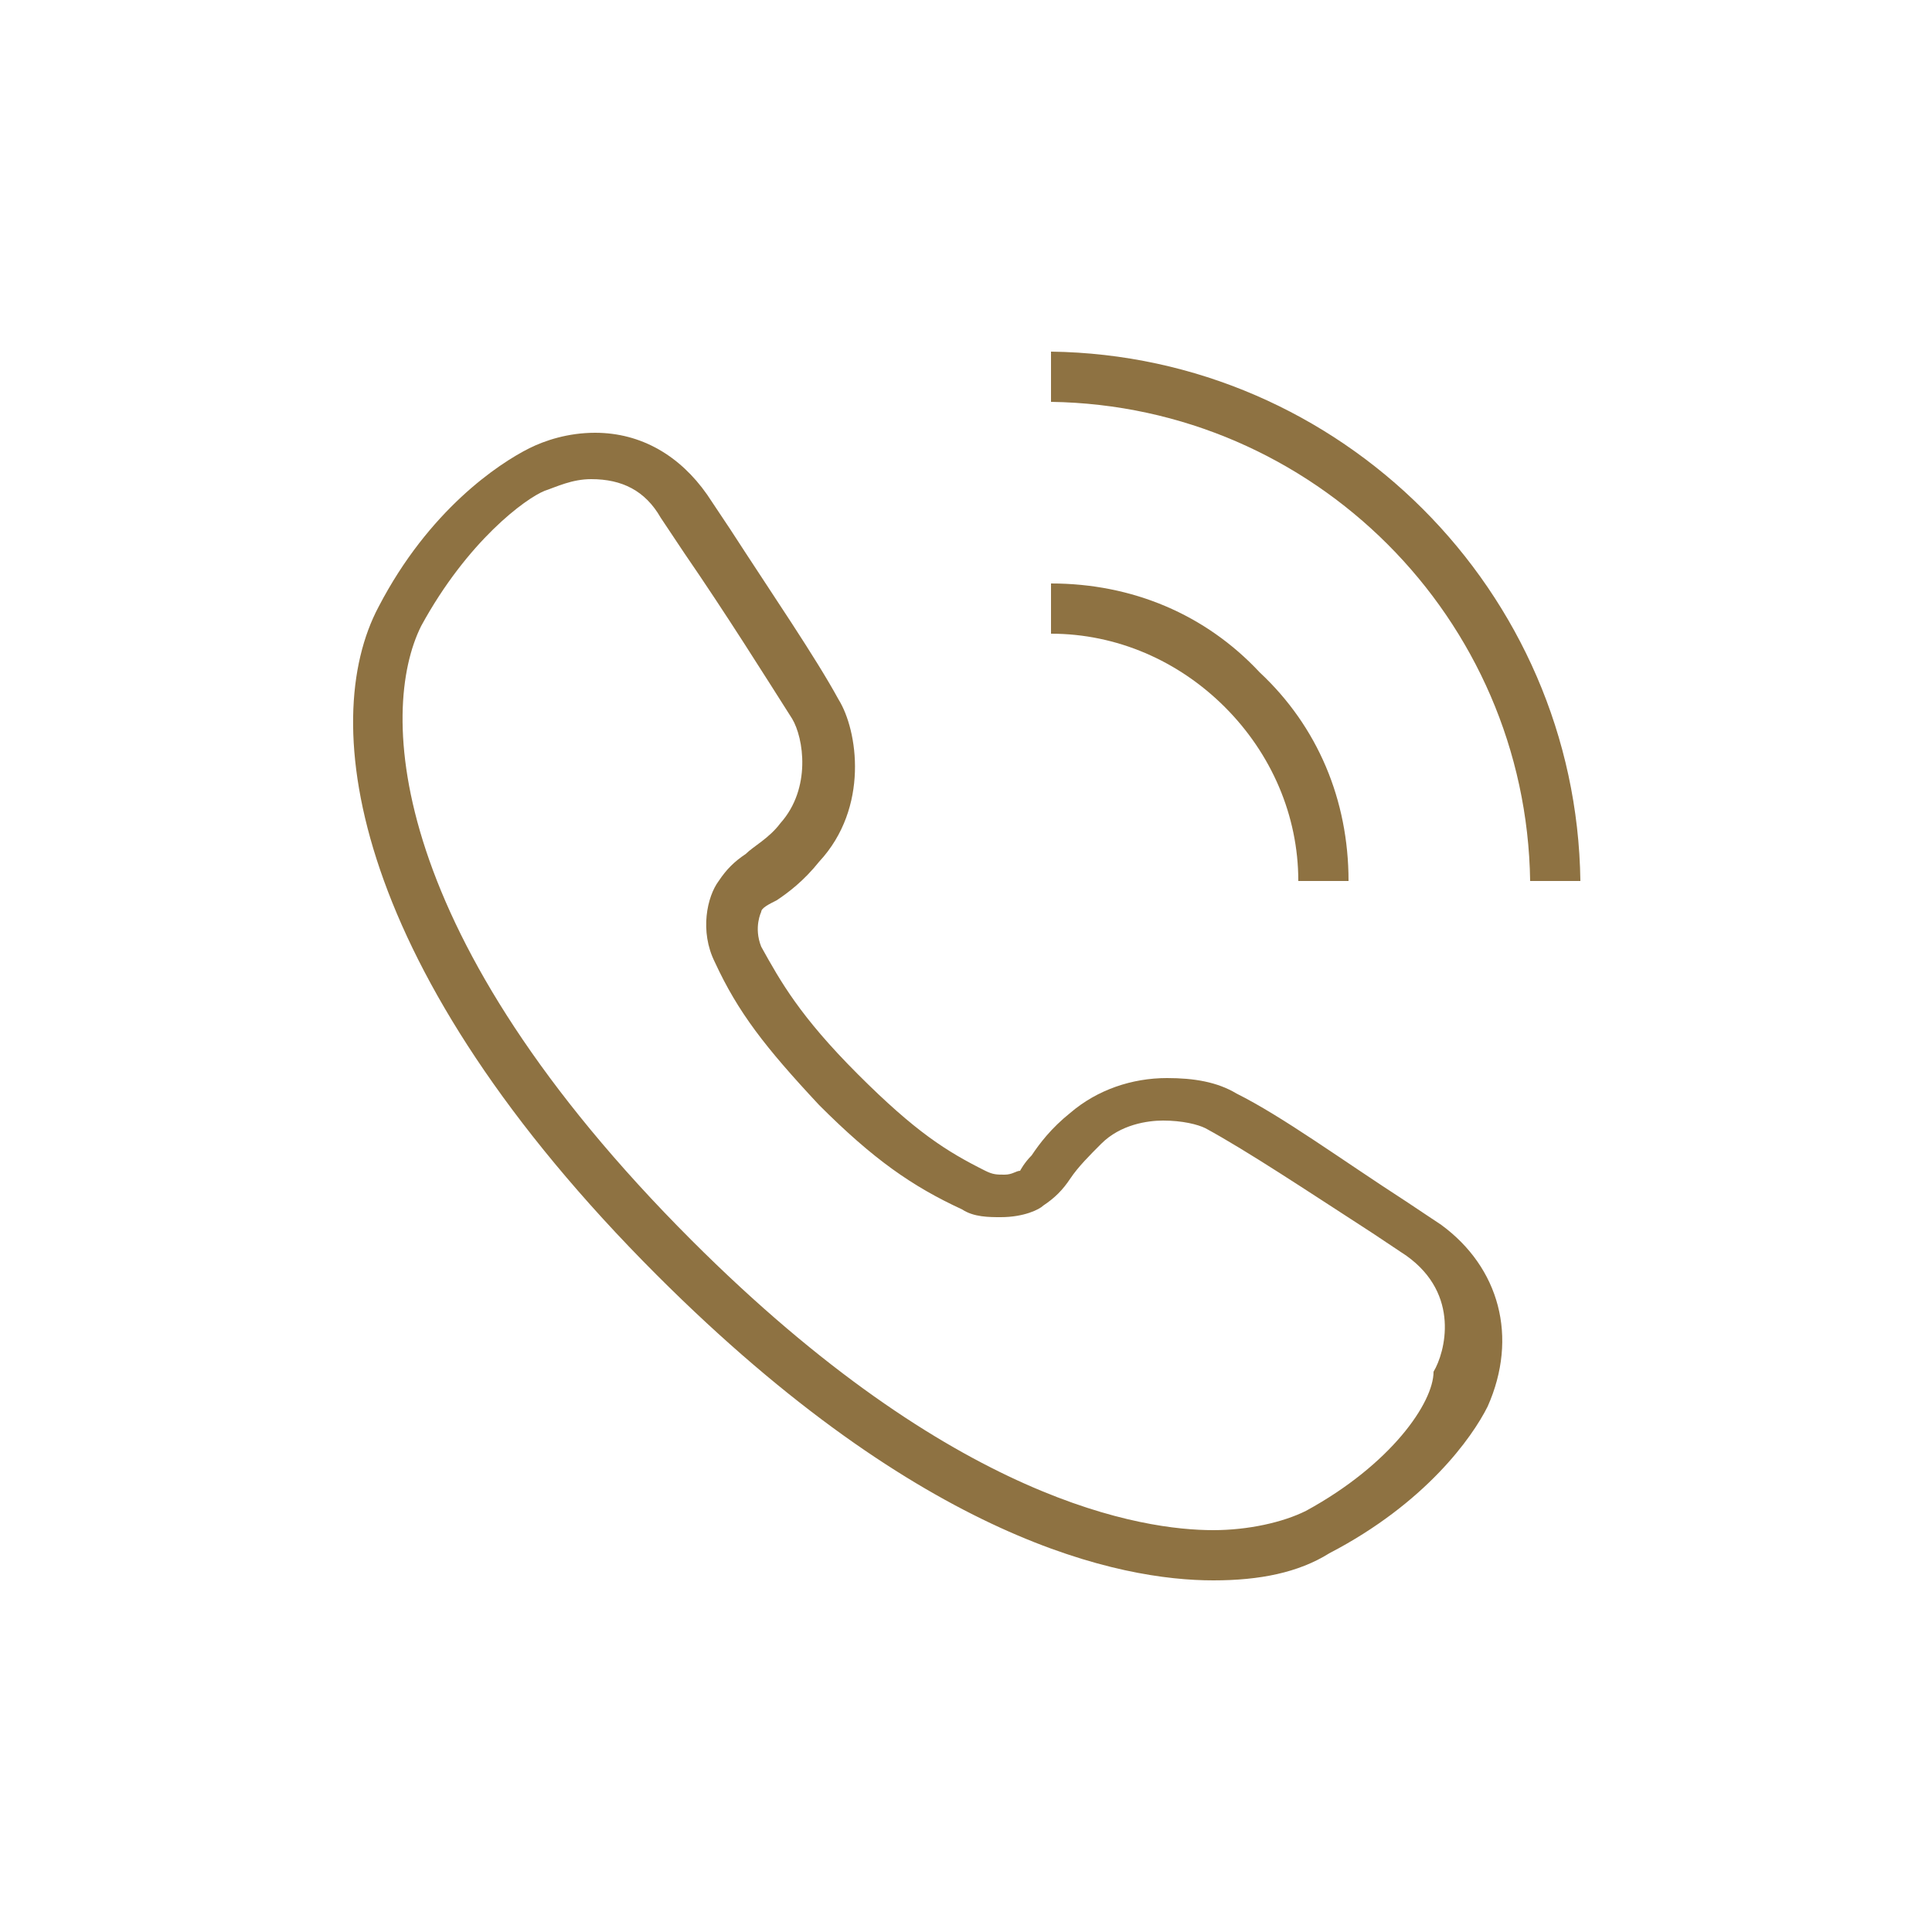 <?xml version="1.0" encoding="utf-8"?>
<!-- Generator: Adobe Illustrator 22.1.0, SVG Export Plug-In . SVG Version: 6.00 Build 0)  -->
<svg version="1.1" id="Layer_1" xmlns="http://www.w3.org/2000/svg" xmlns:xlink="http://www.w3.org/1999/xlink" x="0px" y="0px"
	 width="50px" height="50px" viewBox="0 0 50 50" style="enable-background:new 0 0 50 50;" xml:space="preserve">
<style type="text/css">
	.st0{fill:#8E7242;}
</style>
<g id="_x30_4_5_">
	<path class="st0" d="M38.5,36.4c0.8-1.8,0.3-3.6-1.2-4.7l-0.9-0.6c-1.7-1.1-3.2-2.2-4.4-2.8c-0.5-0.3-1.1-0.4-1.8-0.4
		c-0.9,0-1.8,0.3-2.5,0.9c-0.5,0.4-0.8,0.8-1,1.1c-0.2,0.2-0.3,0.4-0.3,0.4c-0.1,0-0.2,0.1-0.4,0.1c-0.2,0-0.3,0-0.5-0.1
		c-1-0.5-1.8-1-3.3-2.5s-2-2.4-2.5-3.3c-0.2-0.5,0-0.9,0-0.9c0-0.1,0.2-0.2,0.4-0.3c0.3-0.2,0.7-0.5,1.1-1c1.3-1.4,1-3.4,0.5-4.2
		c-0.6-1.1-1.7-2.7-2.8-4.4l-0.6-0.9c-0.7-1-1.7-1.6-2.9-1.6c-0.7,0-1.3,0.2-1.7,0.4c-0.8,0.4-2.6,1.6-3.9,4.1
		c-1.6,3-0.7,9.4,7.2,17.3c6.9,6.9,12,7.9,14.4,7.9c1.2,0,2.2-0.2,3-0.7C36.9,38.9,38.1,37.2,38.5,36.4z M33.8,39.1
		c-0.6,0.3-1.5,0.5-2.4,0.5c-1.8,0-6.7-0.7-13.5-7.5c-7.9-7.9-8.1-13.7-7-15.9c1.2-2.2,2.7-3.3,3.2-3.5c0.3-0.1,0.7-0.3,1.2-0.3
		c0.8,0,1.4,0.3,1.8,1l0.6,0.9c1.1,1.6,2.1,3.2,2.8,4.3c0.3,0.5,0.5,1.8-0.3,2.7c-0.3,0.4-0.7,0.6-0.9,0.8c-0.3,0.2-0.5,0.4-0.7,0.7
		c-0.3,0.4-0.5,1.3-0.1,2.1c0.6,1.3,1.3,2.2,2.7,3.7c1.4,1.4,2.4,2.1,3.7,2.7c0.3,0.2,0.7,0.2,1,0.2c0.6,0,1-0.2,1.1-0.3
		c0.3-0.2,0.5-0.4,0.7-0.7c0.2-0.3,0.5-0.6,0.8-0.9c0.5-0.5,1.2-0.6,1.6-0.6c0.5,0,0.9,0.1,1.1,0.2c1.1,0.6,2.6,1.6,4.3,2.7l0.9,0.6
		c1.4,1,1,2.5,0.7,3C37.1,36.3,36,37.9,33.8,39.1z"/>
	<path class="st0" d="M27.2,9.1v1.3C34,10.5,39.5,16,39.6,22.8h1.3C40.8,15.3,34.7,9.2,27.2,9.1z"/>
	<path class="st0" d="M27.2,15.1v1.3c1.7,0,3.3,0.7,4.5,1.9c1.2,1.2,1.9,2.8,1.9,4.5h1.3c0-2.1-0.8-4-2.3-5.4
		C31.2,15.9,29.3,15.1,27.2,15.1z"/>
</g>
</svg>
